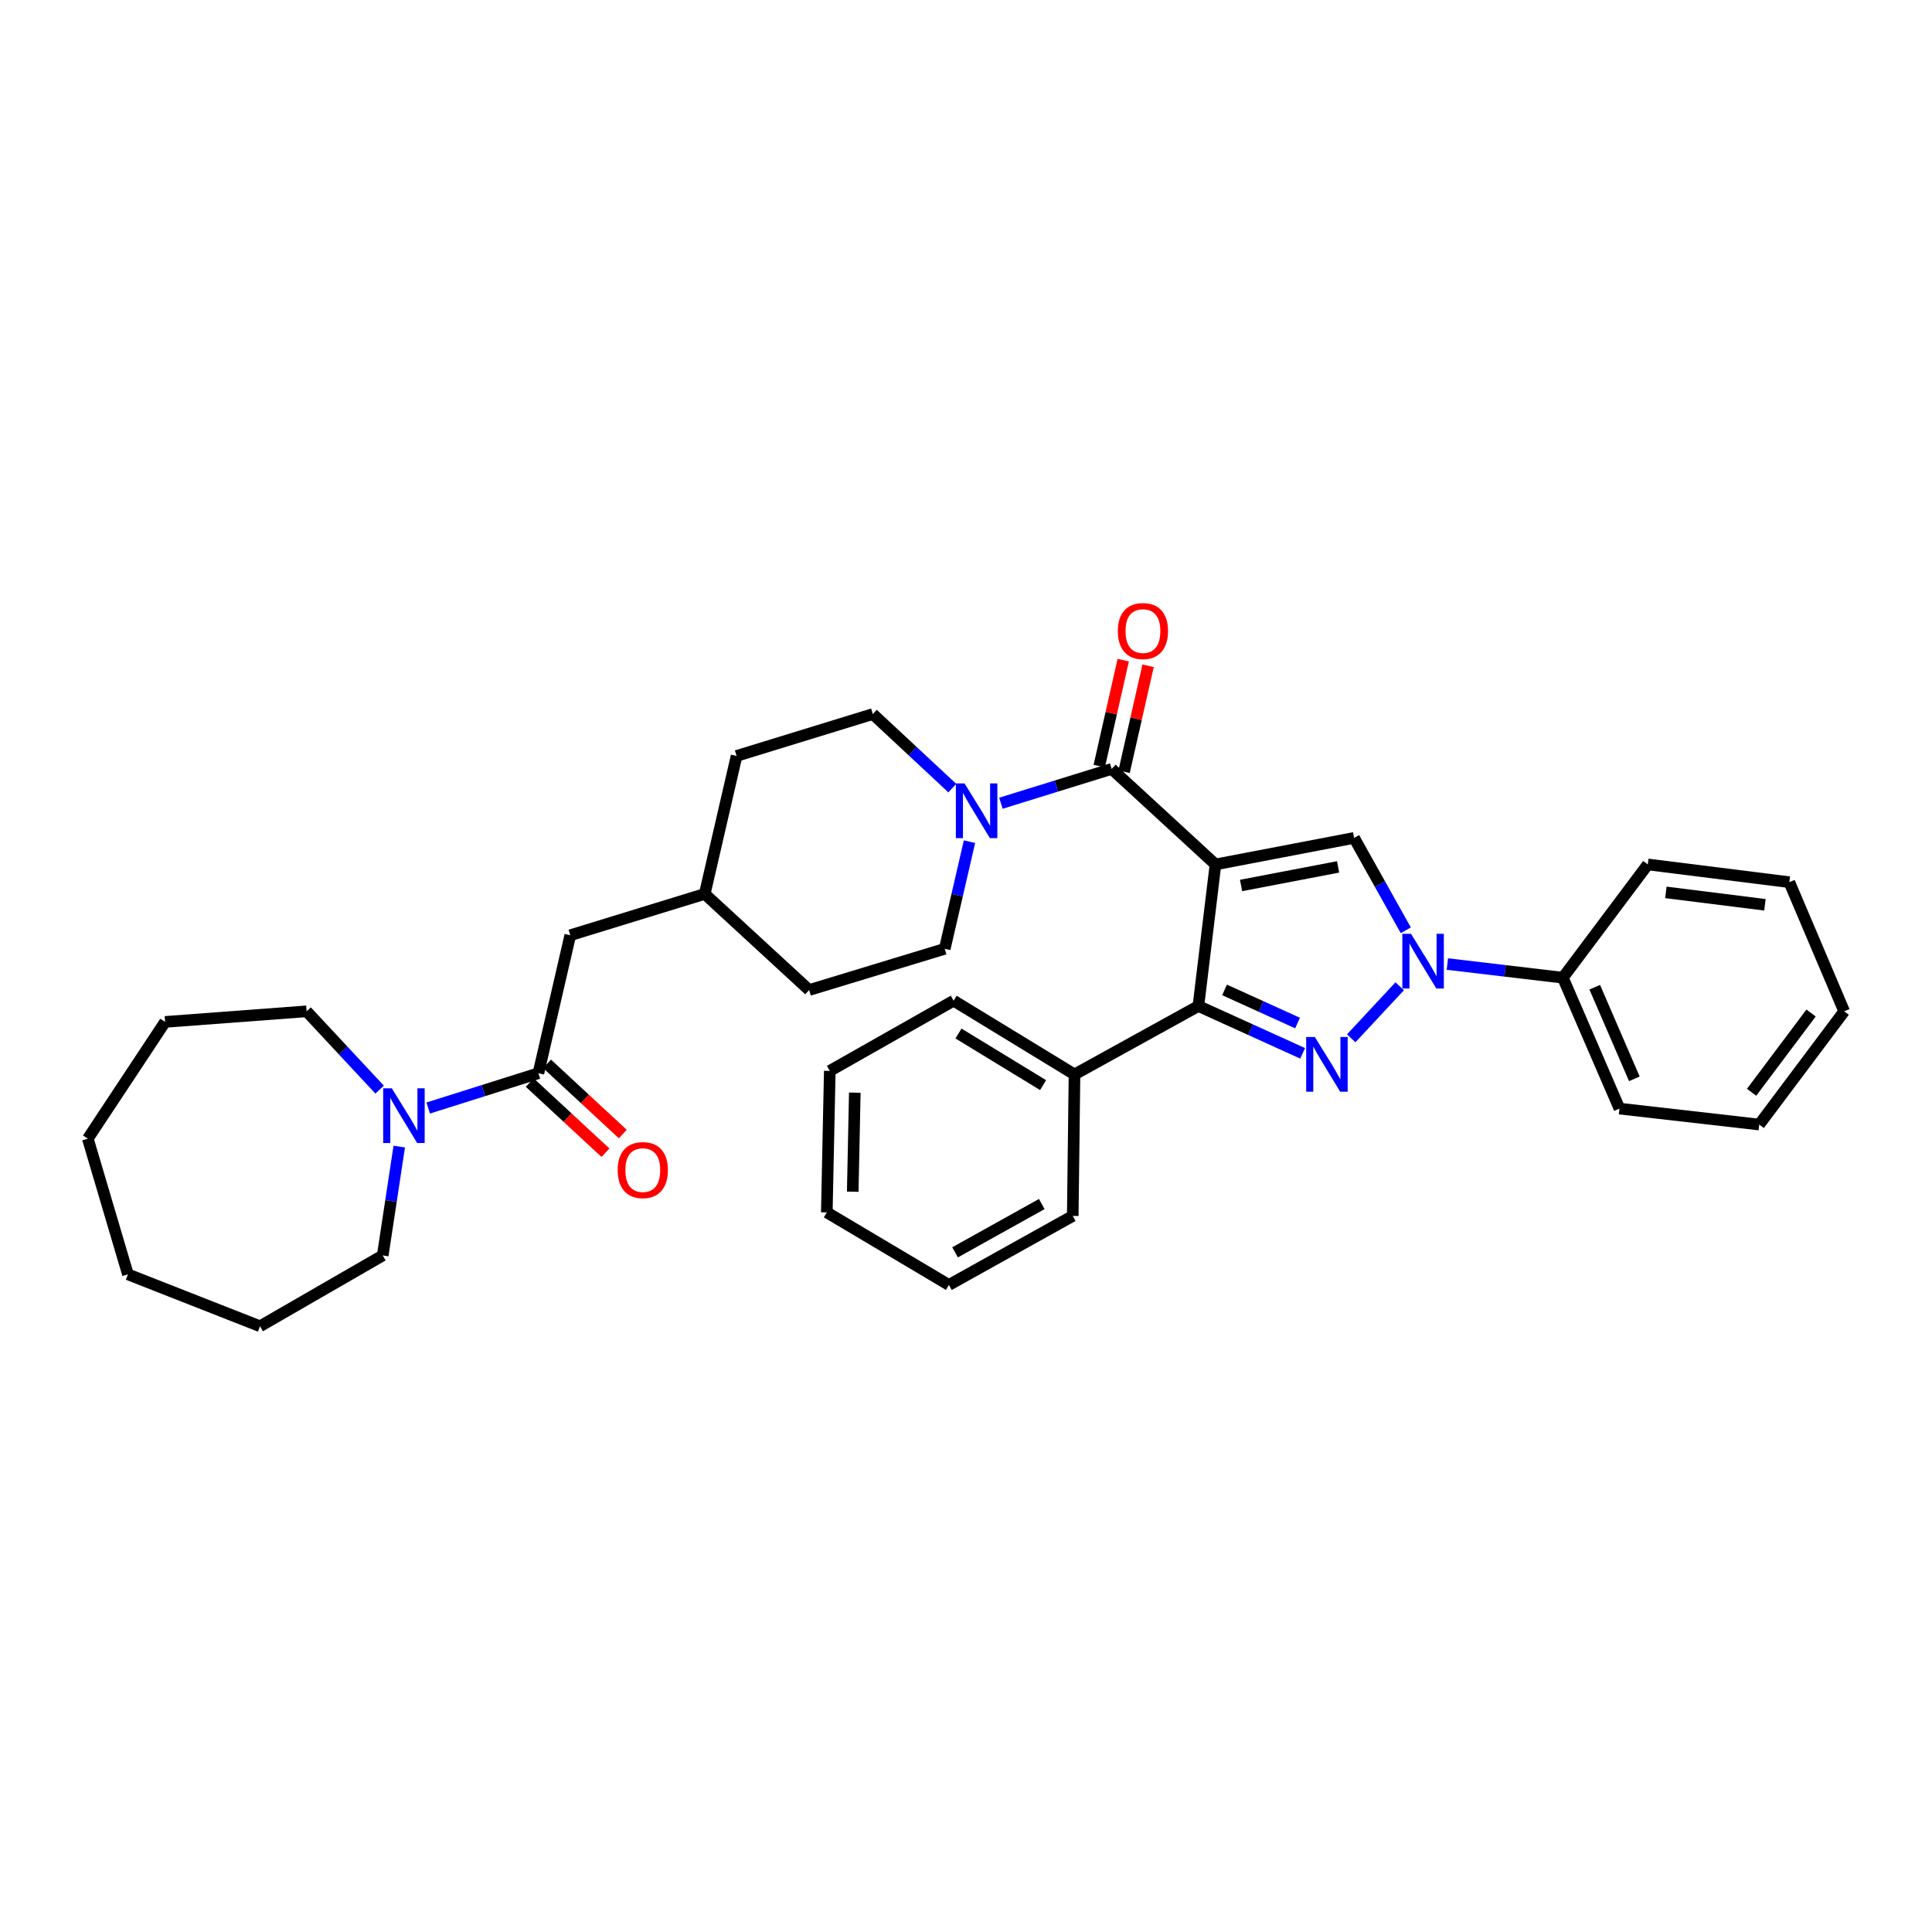 <?xml version='1.0' encoding='iso-8859-1'?>
<svg version='1.1' baseProfile='full'
              xmlns='http://www.w3.org/2000/svg'
                      xmlns:rdkit='http://www.rdkit.org/xml'
                      xmlns:xlink='http://www.w3.org/1999/xlink'
                  xml:space='preserve'
width='1000px' height='1000px' viewBox='0 0 1000 1000'>
<!-- END OF HEADER -->
<rect style='opacity:1.0;fill:#FFFFFF;stroke:none' width='1000' height='1000' x='0' y='0'> </rect>
<path class='bond-1' d='M 629.131,447.431 L 620.287,520.716' style='fill:none;fill-rule:evenodd;stroke:#000000;stroke-width:6px;stroke-linecap:butt;stroke-linejoin:miter;stroke-opacity:1' />
<path class='bond-3' d='M 629.131,447.431 L 700.87,433.693' style='fill:none;fill-rule:evenodd;stroke:#000000;stroke-width:6px;stroke-linecap:butt;stroke-linejoin:miter;stroke-opacity:1' />
<path class='bond-3' d='M 642.373,458.324 L 692.59,448.707' style='fill:none;fill-rule:evenodd;stroke:#000000;stroke-width:6px;stroke-linecap:butt;stroke-linejoin:miter;stroke-opacity:1' />
<path class='bond-4' d='M 629.131,447.431 L 575.395,397.989' style='fill:none;fill-rule:evenodd;stroke:#000000;stroke-width:6px;stroke-linecap:butt;stroke-linejoin:miter;stroke-opacity:1' />
<path class='bond-0' d='M 674.25,545.207 L 647.269,532.962' style='fill:none;fill-rule:evenodd;stroke:#0000FF;stroke-width:6px;stroke-linecap:butt;stroke-linejoin:miter;stroke-opacity:1' />
<path class='bond-0' d='M 647.269,532.962 L 620.287,520.716' style='fill:none;fill-rule:evenodd;stroke:#000000;stroke-width:6px;stroke-linecap:butt;stroke-linejoin:miter;stroke-opacity:1' />
<path class='bond-0' d='M 671.606,529.524 L 652.719,520.952' style='fill:none;fill-rule:evenodd;stroke:#0000FF;stroke-width:6px;stroke-linecap:butt;stroke-linejoin:miter;stroke-opacity:1' />
<path class='bond-0' d='M 652.719,520.952 L 633.832,512.38' style='fill:none;fill-rule:evenodd;stroke:#000000;stroke-width:6px;stroke-linecap:butt;stroke-linejoin:miter;stroke-opacity:1' />
<path class='bond-34' d='M 699.382,537.428 L 724.485,510.492' style='fill:none;fill-rule:evenodd;stroke:#0000FF;stroke-width:6px;stroke-linecap:butt;stroke-linejoin:miter;stroke-opacity:1' />
<path class='bond-10' d='M 620.287,520.716 L 556.161,556.128' style='fill:none;fill-rule:evenodd;stroke:#000000;stroke-width:6px;stroke-linecap:butt;stroke-linejoin:miter;stroke-opacity:1' />
<path class='bond-2' d='M 727.639,481.516 L 714.255,457.605' style='fill:none;fill-rule:evenodd;stroke:#0000FF;stroke-width:6px;stroke-linecap:butt;stroke-linejoin:miter;stroke-opacity:1' />
<path class='bond-2' d='M 714.255,457.605 L 700.87,433.693' style='fill:none;fill-rule:evenodd;stroke:#000000;stroke-width:6px;stroke-linecap:butt;stroke-linejoin:miter;stroke-opacity:1' />
<path class='bond-8' d='M 749.15,498.989 L 779.043,502.522' style='fill:none;fill-rule:evenodd;stroke:#0000FF;stroke-width:6px;stroke-linecap:butt;stroke-linejoin:miter;stroke-opacity:1' />
<path class='bond-8' d='M 779.043,502.522 L 808.936,506.055' style='fill:none;fill-rule:evenodd;stroke:#000000;stroke-width:6px;stroke-linecap:butt;stroke-linejoin:miter;stroke-opacity:1' />
<path class='bond-5' d='M 575.395,397.989 L 546.73,406.871' style='fill:none;fill-rule:evenodd;stroke:#000000;stroke-width:6px;stroke-linecap:butt;stroke-linejoin:miter;stroke-opacity:1' />
<path class='bond-5' d='M 546.73,406.871 L 518.065,415.753' style='fill:none;fill-rule:evenodd;stroke:#0000FF;stroke-width:6px;stroke-linecap:butt;stroke-linejoin:miter;stroke-opacity:1' />
<path class='bond-9' d='M 581.826,399.446 L 588.039,372.022' style='fill:none;fill-rule:evenodd;stroke:#000000;stroke-width:6px;stroke-linecap:butt;stroke-linejoin:miter;stroke-opacity:1' />
<path class='bond-9' d='M 588.039,372.022 L 594.253,344.599' style='fill:none;fill-rule:evenodd;stroke:#FF0000;stroke-width:6px;stroke-linecap:butt;stroke-linejoin:miter;stroke-opacity:1' />
<path class='bond-9' d='M 568.964,396.532 L 575.177,369.108' style='fill:none;fill-rule:evenodd;stroke:#000000;stroke-width:6px;stroke-linecap:butt;stroke-linejoin:miter;stroke-opacity:1' />
<path class='bond-9' d='M 575.177,369.108 L 581.39,341.685' style='fill:none;fill-rule:evenodd;stroke:#FF0000;stroke-width:6px;stroke-linecap:butt;stroke-linejoin:miter;stroke-opacity:1' />
<path class='bond-13' d='M 492.92,407.929 L 472.347,388.759' style='fill:none;fill-rule:evenodd;stroke:#0000FF;stroke-width:6px;stroke-linecap:butt;stroke-linejoin:miter;stroke-opacity:1' />
<path class='bond-13' d='M 472.347,388.759 L 451.774,369.589' style='fill:none;fill-rule:evenodd;stroke:#000000;stroke-width:6px;stroke-linecap:butt;stroke-linejoin:miter;stroke-opacity:1' />
<path class='bond-14' d='M 501.804,435.641 L 495.403,463.371' style='fill:none;fill-rule:evenodd;stroke:#0000FF;stroke-width:6px;stroke-linecap:butt;stroke-linejoin:miter;stroke-opacity:1' />
<path class='bond-14' d='M 495.403,463.371 L 489.002,491.1' style='fill:none;fill-rule:evenodd;stroke:#000000;stroke-width:6px;stroke-linecap:butt;stroke-linejoin:miter;stroke-opacity:1' />
<path class='bond-6' d='M 278.68,555.497 L 295.174,484.081' style='fill:none;fill-rule:evenodd;stroke:#000000;stroke-width:6px;stroke-linecap:butt;stroke-linejoin:miter;stroke-opacity:1' />
<path class='bond-7' d='M 278.68,555.497 L 250.16,564.504' style='fill:none;fill-rule:evenodd;stroke:#000000;stroke-width:6px;stroke-linecap:butt;stroke-linejoin:miter;stroke-opacity:1' />
<path class='bond-7' d='M 250.16,564.504 L 221.639,573.511' style='fill:none;fill-rule:evenodd;stroke:#0000FF;stroke-width:6px;stroke-linecap:butt;stroke-linejoin:miter;stroke-opacity:1' />
<path class='bond-12' d='M 274.199,560.335 L 293.793,578.489' style='fill:none;fill-rule:evenodd;stroke:#000000;stroke-width:6px;stroke-linecap:butt;stroke-linejoin:miter;stroke-opacity:1' />
<path class='bond-12' d='M 293.793,578.489 L 313.387,596.642' style='fill:none;fill-rule:evenodd;stroke:#FF0000;stroke-width:6px;stroke-linecap:butt;stroke-linejoin:miter;stroke-opacity:1' />
<path class='bond-12' d='M 283.162,550.66 L 302.756,568.814' style='fill:none;fill-rule:evenodd;stroke:#000000;stroke-width:6px;stroke-linecap:butt;stroke-linejoin:miter;stroke-opacity:1' />
<path class='bond-12' d='M 302.756,568.814 L 322.35,586.968' style='fill:none;fill-rule:evenodd;stroke:#FF0000;stroke-width:6px;stroke-linecap:butt;stroke-linejoin:miter;stroke-opacity:1' />
<path class='bond-18' d='M 206.648,593.468 L 202.373,621.643' style='fill:none;fill-rule:evenodd;stroke:#0000FF;stroke-width:6px;stroke-linecap:butt;stroke-linejoin:miter;stroke-opacity:1' />
<path class='bond-18' d='M 202.373,621.643 L 198.098,649.818' style='fill:none;fill-rule:evenodd;stroke:#000000;stroke-width:6px;stroke-linecap:butt;stroke-linejoin:miter;stroke-opacity:1' />
<path class='bond-19' d='M 196.487,563.978 L 177.598,543.717' style='fill:none;fill-rule:evenodd;stroke:#0000FF;stroke-width:6px;stroke-linecap:butt;stroke-linejoin:miter;stroke-opacity:1' />
<path class='bond-19' d='M 177.598,543.717 L 158.708,523.456' style='fill:none;fill-rule:evenodd;stroke:#000000;stroke-width:6px;stroke-linecap:butt;stroke-linejoin:miter;stroke-opacity:1' />
<path class='bond-20' d='M 808.936,506.055 L 838.237,573.808' style='fill:none;fill-rule:evenodd;stroke:#000000;stroke-width:6px;stroke-linecap:butt;stroke-linejoin:miter;stroke-opacity:1' />
<path class='bond-20' d='M 825.436,510.983 L 845.947,558.41' style='fill:none;fill-rule:evenodd;stroke:#000000;stroke-width:6px;stroke-linecap:butt;stroke-linejoin:miter;stroke-opacity:1' />
<path class='bond-21' d='M 808.936,506.055 L 852.898,447.431' style='fill:none;fill-rule:evenodd;stroke:#000000;stroke-width:6px;stroke-linecap:butt;stroke-linejoin:miter;stroke-opacity:1' />
<path class='bond-22' d='M 556.161,556.128 L 493.596,517.961' style='fill:none;fill-rule:evenodd;stroke:#000000;stroke-width:6px;stroke-linecap:butt;stroke-linejoin:miter;stroke-opacity:1' />
<path class='bond-22' d='M 539.908,561.662 L 496.113,534.945' style='fill:none;fill-rule:evenodd;stroke:#000000;stroke-width:6px;stroke-linecap:butt;stroke-linejoin:miter;stroke-opacity:1' />
<path class='bond-23' d='M 556.161,556.128 L 555.253,629.361' style='fill:none;fill-rule:evenodd;stroke:#000000;stroke-width:6px;stroke-linecap:butt;stroke-linejoin:miter;stroke-opacity:1' />
<path class='bond-11' d='M 295.174,484.081 L 364.773,462.686' style='fill:none;fill-rule:evenodd;stroke:#000000;stroke-width:6px;stroke-linecap:butt;stroke-linejoin:miter;stroke-opacity:1' />
<path class='bond-17' d='M 451.774,369.589 L 381.251,391.27' style='fill:none;fill-rule:evenodd;stroke:#000000;stroke-width:6px;stroke-linecap:butt;stroke-linejoin:miter;stroke-opacity:1' />
<path class='bond-16' d='M 489.002,491.1 L 418.809,512.444' style='fill:none;fill-rule:evenodd;stroke:#000000;stroke-width:6px;stroke-linecap:butt;stroke-linejoin:miter;stroke-opacity:1' />
<path class='bond-15' d='M 364.773,462.686 L 418.809,512.444' style='fill:none;fill-rule:evenodd;stroke:#000000;stroke-width:6px;stroke-linecap:butt;stroke-linejoin:miter;stroke-opacity:1' />
<path class='bond-35' d='M 364.773,462.686 L 381.251,391.27' style='fill:none;fill-rule:evenodd;stroke:#000000;stroke-width:6px;stroke-linecap:butt;stroke-linejoin:miter;stroke-opacity:1' />
<path class='bond-24' d='M 198.098,649.818 L 134.588,686.468' style='fill:none;fill-rule:evenodd;stroke:#000000;stroke-width:6px;stroke-linecap:butt;stroke-linejoin:miter;stroke-opacity:1' />
<path class='bond-25' d='M 158.708,523.456 L 85.453,528.937' style='fill:none;fill-rule:evenodd;stroke:#000000;stroke-width:6px;stroke-linecap:butt;stroke-linejoin:miter;stroke-opacity:1' />
<path class='bond-28' d='M 838.237,573.808 L 910.583,582.065' style='fill:none;fill-rule:evenodd;stroke:#000000;stroke-width:6px;stroke-linecap:butt;stroke-linejoin:miter;stroke-opacity:1' />
<path class='bond-29' d='M 852.898,447.431 L 926.153,456.612' style='fill:none;fill-rule:evenodd;stroke:#000000;stroke-width:6px;stroke-linecap:butt;stroke-linejoin:miter;stroke-opacity:1' />
<path class='bond-29' d='M 862.246,461.895 L 913.525,468.321' style='fill:none;fill-rule:evenodd;stroke:#000000;stroke-width:6px;stroke-linecap:butt;stroke-linejoin:miter;stroke-opacity:1' />
<path class='bond-26' d='M 493.596,517.961 L 429.492,554.296' style='fill:none;fill-rule:evenodd;stroke:#000000;stroke-width:6px;stroke-linecap:butt;stroke-linejoin:miter;stroke-opacity:1' />
<path class='bond-27' d='M 555.253,629.361 L 491.149,665.087' style='fill:none;fill-rule:evenodd;stroke:#000000;stroke-width:6px;stroke-linecap:butt;stroke-linejoin:miter;stroke-opacity:1' />
<path class='bond-27' d='M 539.217,623.2 L 494.344,648.208' style='fill:none;fill-rule:evenodd;stroke:#000000;stroke-width:6px;stroke-linecap:butt;stroke-linejoin:miter;stroke-opacity:1' />
<path class='bond-32' d='M 134.588,686.468 L 66.219,659.607' style='fill:none;fill-rule:evenodd;stroke:#000000;stroke-width:6px;stroke-linecap:butt;stroke-linejoin:miter;stroke-opacity:1' />
<path class='bond-33' d='M 85.453,528.937 L 45.455,589.378' style='fill:none;fill-rule:evenodd;stroke:#000000;stroke-width:6px;stroke-linecap:butt;stroke-linejoin:miter;stroke-opacity:1' />
<path class='bond-36' d='M 429.492,554.296 L 427.954,627.529' style='fill:none;fill-rule:evenodd;stroke:#000000;stroke-width:6px;stroke-linecap:butt;stroke-linejoin:miter;stroke-opacity:1' />
<path class='bond-36' d='M 442.447,565.558 L 441.37,616.821' style='fill:none;fill-rule:evenodd;stroke:#000000;stroke-width:6px;stroke-linecap:butt;stroke-linejoin:miter;stroke-opacity:1' />
<path class='bond-30' d='M 491.149,665.087 L 427.954,627.529' style='fill:none;fill-rule:evenodd;stroke:#000000;stroke-width:6px;stroke-linecap:butt;stroke-linejoin:miter;stroke-opacity:1' />
<path class='bond-37' d='M 910.583,582.065 L 954.545,523.456' style='fill:none;fill-rule:evenodd;stroke:#000000;stroke-width:6px;stroke-linecap:butt;stroke-linejoin:miter;stroke-opacity:1' />
<path class='bond-37' d='M 906.627,565.36 L 937.401,524.334' style='fill:none;fill-rule:evenodd;stroke:#000000;stroke-width:6px;stroke-linecap:butt;stroke-linejoin:miter;stroke-opacity:1' />
<path class='bond-31' d='M 926.153,456.612 L 954.545,523.456' style='fill:none;fill-rule:evenodd;stroke:#000000;stroke-width:6px;stroke-linecap:butt;stroke-linejoin:miter;stroke-opacity:1' />
<path class='bond-38' d='M 66.219,659.607 L 45.455,589.378' style='fill:none;fill-rule:evenodd;stroke:#000000;stroke-width:6px;stroke-linecap:butt;stroke-linejoin:miter;stroke-opacity:1' />
<path  class='atom-1' d='M 680.557 536.751
L 689.837 551.751
Q 690.757 553.231, 692.237 555.911
Q 693.717 558.591, 693.797 558.751
L 693.797 536.751
L 697.557 536.751
L 697.557 565.071
L 693.677 565.071
L 683.717 548.671
Q 682.557 546.751, 681.317 544.551
Q 680.117 542.351, 679.757 541.671
L 679.757 565.071
L 676.077 565.071
L 676.077 536.751
L 680.557 536.751
' fill='#0000FF'/>
<path  class='atom-3' d='M 730.329 483.344
L 739.609 498.344
Q 740.529 499.824, 742.009 502.504
Q 743.489 505.184, 743.569 505.344
L 743.569 483.344
L 747.329 483.344
L 747.329 511.664
L 743.449 511.664
L 733.489 495.264
Q 732.329 493.344, 731.089 491.144
Q 729.889 488.944, 729.529 488.264
L 729.529 511.664
L 725.849 511.664
L 725.849 483.344
L 730.329 483.344
' fill='#0000FF'/>
<path  class='atom-6' d='M 499.235 405.487
L 508.515 420.487
Q 509.435 421.967, 510.915 424.647
Q 512.395 427.327, 512.475 427.487
L 512.475 405.487
L 516.235 405.487
L 516.235 433.807
L 512.355 433.807
L 502.395 417.407
Q 501.235 415.487, 499.995 413.287
Q 498.795 411.087, 498.435 410.407
L 498.435 433.807
L 494.755 433.807
L 494.755 405.487
L 499.235 405.487
' fill='#0000FF'/>
<path  class='atom-8' d='M 202.814 563.318
L 212.094 578.318
Q 213.014 579.798, 214.494 582.478
Q 215.974 585.158, 216.054 585.318
L 216.054 563.318
L 219.814 563.318
L 219.814 591.638
L 215.934 591.638
L 205.974 575.238
Q 204.814 573.318, 203.574 571.118
Q 202.374 568.918, 202.014 568.238
L 202.014 591.638
L 198.334 591.638
L 198.334 563.318
L 202.814 563.318
' fill='#0000FF'/>
<path  class='atom-10' d='M 578.58 326.631
Q 578.58 319.831, 581.94 316.031
Q 585.3 312.231, 591.58 312.231
Q 597.86 312.231, 601.22 316.031
Q 604.58 319.831, 604.58 326.631
Q 604.58 333.511, 601.18 337.431
Q 597.78 341.311, 591.58 341.311
Q 585.34 341.311, 581.94 337.431
Q 578.58 333.551, 578.58 326.631
M 591.58 338.111
Q 595.9 338.111, 598.22 335.231
Q 600.58 332.311, 600.58 326.631
Q 600.58 321.071, 598.22 318.271
Q 595.9 315.431, 591.58 315.431
Q 587.26 315.431, 584.9 318.231
Q 582.58 321.031, 582.58 326.631
Q 582.58 332.351, 584.9 335.231
Q 587.26 338.111, 591.58 338.111
' fill='#FF0000'/>
<path  class='atom-13' d='M 319.71 605.636
Q 319.71 598.836, 323.07 595.036
Q 326.43 591.236, 332.71 591.236
Q 338.99 591.236, 342.35 595.036
Q 345.71 598.836, 345.71 605.636
Q 345.71 612.516, 342.31 616.436
Q 338.91 620.316, 332.71 620.316
Q 326.47 620.316, 323.07 616.436
Q 319.71 612.556, 319.71 605.636
M 332.71 617.116
Q 337.03 617.116, 339.35 614.236
Q 341.71 611.316, 341.71 605.636
Q 341.71 600.076, 339.35 597.276
Q 337.03 594.436, 332.71 594.436
Q 328.39 594.436, 326.03 597.236
Q 323.71 600.036, 323.71 605.636
Q 323.71 611.356, 326.03 614.236
Q 328.39 617.116, 332.71 617.116
' fill='#FF0000'/>
</svg>

